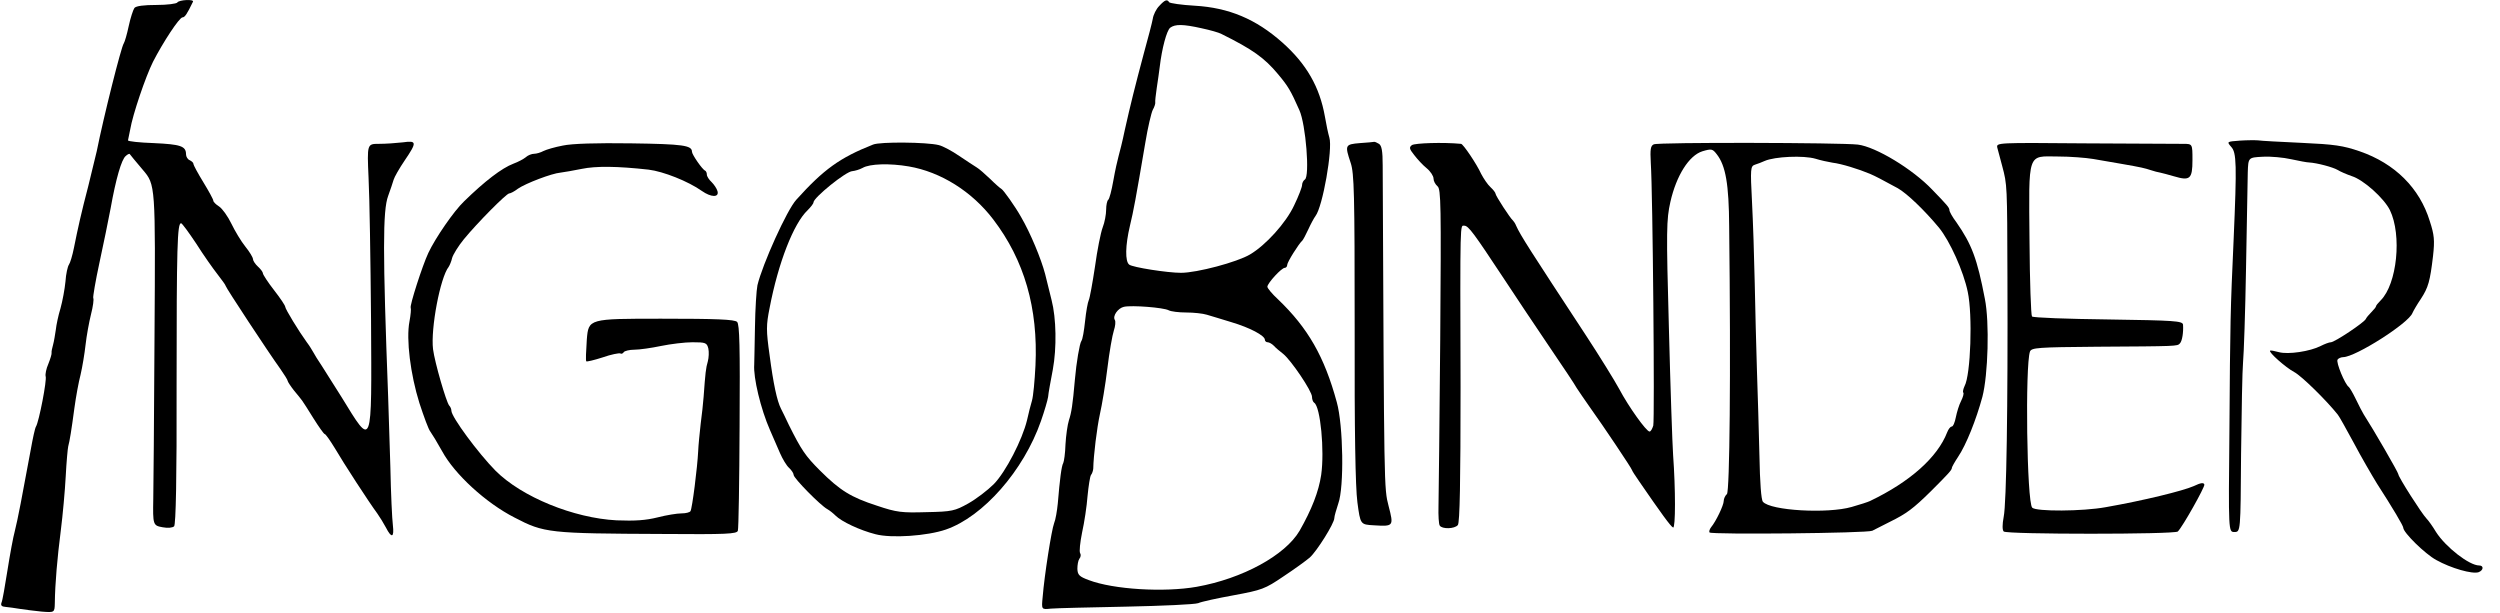 <?xml version="1.0" standalone="no"?>
<!DOCTYPE svg PUBLIC "-//W3C//DTD SVG 20010904//EN"
 "http://www.w3.org/TR/2001/REC-SVG-20010904/DTD/svg10.dtd">
<svg version="1.0" xmlns="http://www.w3.org/2000/svg"
 width="1008pt" height="247pt" viewBox="0 0 1008 247"
 preserveAspectRatio="xMidYMid meet">
<g transform="translate(0,247) scale(0.1,-0.1)"
fill="#000000" stroke="none">
<path d="M715 2460 c-3 -5 -41 -10 -84 -10 -51 0 -82 -4 -89 -12 -5 -7 -16
-40 -23 -73 -7 -33 -16 -64 -20 -70 -10 -13 -81 -295 -109 -435 -6 -25 -21
-88 -34 -140 -28 -107 -42 -170 -58 -250 -6 -30 -15 -60 -20 -67 -5 -7 -12
-37 -14 -68 -3 -31 -12 -79 -20 -108 -9 -29 -17 -68 -19 -87 -3 -19 -7 -46
-11 -60 -4 -14 -7 -28 -6 -33 1 -4 -5 -24 -13 -44 -9 -20 -13 -43 -11 -50 6
-14 -27 -184 -39 -203 -4 -6 -13 -48 -21 -93 -34 -185 -53 -284 -64 -327 -7
-25 -20 -97 -30 -160 -10 -63 -20 -122 -24 -130 -4 -11 1 -16 16 -17 13 -1 39
-5 58 -8 19 -3 59 -8 88 -11 52 -4 52 -4 53 34 1 80 10 182 24 292 8 63 17
162 20 220 3 58 8 112 10 120 6 22 13 65 25 155 6 44 17 105 25 135 7 30 16
84 20 120 4 36 14 91 22 123 8 31 12 61 9 65 -2 4 9 69 25 143 16 73 36 172
45 219 21 118 44 198 61 211 7 7 15 10 16 8 1 -2 25 -31 53 -64 51 -60 51 -60
47 -670 -2 -336 -4 -630 -5 -655 -2 -107 -1 -109 38 -116 21 -4 40 -2 46 4 7
7 11 192 10 574 0 556 3 648 18 648 4 0 31 -37 61 -82 29 -46 68 -101 86 -124
18 -23 33 -44 33 -47 0 -6 173 -269 220 -334 16 -23 30 -45 30 -49 0 -3 11
-20 25 -38 14 -17 29 -35 33 -41 4 -5 25 -38 46 -72 22 -35 42 -63 45 -63 4 0
22 -26 41 -57 35 -60 139 -220 171 -263 10 -14 26 -40 35 -57 23 -45 34 -41
28 10 -3 23 -8 128 -10 232 -3 105 -7 233 -9 285 -22 583 -22 751 0 810 9 25
19 54 22 65 3 11 23 46 44 77 51 75 50 82 -7 74 -26 -3 -69 -6 -96 -6 -48 0
-48 0 -42 -137 4 -76 8 -333 10 -571 3 -529 7 -518 -119 -313 -29 45 -64 102
-79 125 -15 22 -31 48 -35 56 -5 9 -16 27 -26 40 -32 44 -87 134 -87 143 0 5
-20 35 -45 67 -25 32 -45 63 -45 68 0 5 -9 17 -20 27 -11 10 -20 24 -20 30 0
7 -14 30 -31 51 -17 21 -42 63 -56 92 -14 29 -36 60 -49 69 -13 8 -24 19 -24
24 0 5 -18 38 -40 74 -22 36 -40 69 -40 74 0 5 -7 11 -15 15 -8 3 -15 14 -15
24 0 33 -22 40 -130 45 -58 2 -104 7 -104 11 1 3 5 23 9 44 10 60 62 213 92
273 40 78 106 179 119 179 9 0 18 13 42 63 6 11 -56 8 -63 -3z"/>
<path d="M4674 2446 c-12 -12 -24 -36 -26 -52 -3 -16 -19 -78 -36 -139 -36
-135 -54 -207 -77 -310 -9 -44 -21 -91 -25 -105 -4 -14 -14 -58 -21 -98 -7
-40 -16 -75 -21 -78 -4 -3 -8 -21 -8 -39 0 -19 -6 -52 -14 -72 -8 -21 -22 -92
-31 -158 -10 -66 -21 -127 -25 -135 -4 -8 -11 -46 -15 -85 -4 -38 -10 -74 -15
-80 -7 -10 -20 -86 -26 -155 -9 -103 -14 -134 -24 -164 -6 -19 -12 -63 -14
-98 -1 -36 -6 -69 -9 -75 -7 -11 -14 -66 -22 -163 -3 -30 -9 -66 -15 -80 -10
-26 -39 -209 -46 -297 -5 -51 -5 -51 33 -47 21 2 157 5 304 8 146 3 276 9 290
14 13 6 78 20 144 32 113 21 125 25 200 76 44 29 92 64 106 76 29 26 99 138
99 159 0 8 8 34 16 59 24 65 20 315 -6 408 -50 184 -116 299 -237 415 -24 22
-43 45 -43 51 1 15 57 76 70 76 5 0 10 5 10 12 0 11 47 86 61 98 3 3 14 23 24
45 10 22 23 46 29 54 29 37 70 270 56 316 -5 17 -13 55 -18 85 -21 119 -74
212 -172 299 -106 94 -215 140 -353 148 -54 3 -100 10 -103 14 -8 13 -17 10
-40 -15z m171 -90 c33 -7 69 -17 80 -23 125 -62 173 -96 228 -162 41 -49 51
-66 86 -145 26 -57 43 -268 22 -280 -6 -4 -11 -14 -11 -22 0 -8 -14 -45 -32
-82 -33 -71 -115 -161 -178 -198 -52 -31 -214 -74 -278 -74 -55 0 -195 22
-209 33 -17 13 -16 77 3 157 15 63 22 100 62 335 10 61 24 120 30 132 7 12 11
26 10 30 -1 4 2 31 6 58 4 28 10 66 12 85 9 76 28 146 42 158 20 15 51 15 127
-2z m-133 -1137 c9 -5 41 -9 71 -9 30 0 67 -4 83 -9 16 -5 61 -18 99 -30 74
-22 135 -54 135 -71 0 -5 5 -10 11 -10 6 0 17 -6 25 -14 7 -8 25 -23 38 -33
32 -26 116 -150 116 -173 0 -10 4 -21 9 -24 25 -16 42 -193 28 -291 -10 -67
-38 -139 -87 -225 -58 -99 -230 -193 -415 -226 -131 -23 -335 -11 -435 27 -38
14 -45 21 -46 45 0 16 3 34 8 41 6 7 7 17 3 23 -4 6 0 43 8 83 9 40 19 106 22
147 4 41 10 80 14 85 5 6 8 17 9 25 1 54 15 166 27 221 8 35 22 118 30 184 8
66 20 134 26 152 6 18 8 37 4 43 -10 16 13 48 37 53 32 7 159 -3 180 -14z"/>
<path d="M9031 1903 c-53 -4 -53 -4 -35 -25 22 -23 23 -72 10 -373 -13 -287
-14 -328 -17 -770 -4 -410 -4 -410 20 -410 25 0 25 0 27 315 2 173 5 339 8
370 3 30 9 201 12 380 3 179 6 352 7 385 2 60 2 60 60 63 32 2 84 -3 115 -10
32 -7 64 -13 72 -13 33 -2 96 -19 115 -30 11 -7 37 -18 57 -25 48 -15 130 -89
154 -137 49 -101 29 -298 -37 -364 -11 -11 -19 -21 -19 -24 0 -3 -8 -13 -19
-24 -10 -10 -20 -22 -22 -27 -6 -14 -126 -94 -141 -94 -7 0 -25 -7 -41 -15
-43 -22 -131 -35 -168 -25 -18 5 -34 8 -36 6 -7 -6 63 -68 97 -86 29 -15 130
-114 176 -172 6 -7 34 -58 64 -113 29 -55 72 -129 94 -165 62 -96 106 -170
106 -178 0 -19 87 -105 133 -130 59 -33 146 -58 171 -49 20 8 21 27 2 27 -40
0 -135 74 -174 135 -13 22 -31 47 -39 55 -20 21 -113 167 -113 178 0 7 -100
180 -140 242 -5 8 -19 35 -31 60 -12 25 -25 47 -29 50 -15 10 -52 99 -45 110
3 5 14 10 23 10 50 1 264 137 279 178 4 9 19 35 34 57 30 46 37 71 49 173 7
63 5 85 -13 140 -41 134 -141 233 -283 282 -67 23 -102 28 -234 34 -85 4 -164
8 -175 10 -11 1 -44 1 -74 -1z"/>
<path d="M2269 1883 c-32 -6 -66 -16 -78 -22 -11 -6 -28 -11 -37 -11 -10 0
-25 -6 -33 -13 -9 -8 -32 -20 -51 -27 -47 -18 -115 -70 -199 -152 -41 -39
-116 -148 -144 -208 -24 -51 -76 -213 -71 -221 2 -4 0 -29 -5 -55 -14 -72 4
-214 40 -329 18 -55 37 -107 44 -115 6 -8 28 -44 48 -80 50 -92 176 -208 292
-267 119 -62 137 -64 598 -66 256 -2 298 0 302 13 3 8 6 198 7 422 2 320 0
410 -10 420 -10 10 -82 13 -306 13 -293 0 -293 0 -300 -84 -3 -46 -5 -86 -2
-88 2 -2 32 5 66 16 34 12 66 18 71 16 4 -3 10 -1 14 5 3 5 23 10 43 10 20 0
69 7 107 15 39 8 96 15 127 15 53 0 58 -2 64 -25 3 -14 2 -37 -2 -52 -8 -27
-10 -46 -17 -143 -2 -25 -7 -74 -12 -110 -4 -36 -9 -85 -10 -110 -3 -63 -24
-231 -31 -241 -3 -5 -19 -9 -36 -9 -18 0 -61 -7 -96 -16 -48 -12 -92 -15 -166
-12 -173 9 -382 94 -488 200 -70 71 -178 217 -178 242 0 7 -4 16 -9 21 -12 15
-58 173 -65 227 -10 83 29 289 63 332 4 6 11 22 14 36 4 14 25 48 47 75 54 66
172 185 183 185 5 0 21 8 35 19 32 22 137 62 172 65 14 2 52 8 85 15 58 12
144 11 270 -3 59 -7 160 -47 215 -86 37 -26 70 -27 63 -1 -3 11 -14 27 -24 37
-10 9 -19 23 -19 30 0 7 -3 14 -7 16 -11 4 -53 65 -53 76 0 26 -36 31 -245 34
-140 2 -239 -1 -276 -9z"/>
<path d="M3520 1887 c-134 -53 -199 -100 -309 -222 -38 -41 -137 -261 -157
-345 -4 -19 -9 -96 -10 -170 -1 -74 -3 -142 -3 -150 -4 -52 26 -179 64 -265
12 -27 30 -69 40 -92 10 -23 26 -50 36 -59 11 -10 19 -23 19 -29 0 -13 108
-123 136 -138 9 -5 24 -17 33 -26 24 -24 98 -59 161 -75 64 -17 209 -7 284 19
150 52 313 237 383 437 14 40 27 84 29 98 1 14 10 63 19 110 16 87 14 207 -5
280 -5 19 -17 67 -26 105 -16 61 -59 165 -97 230 -24 43 -72 110 -79 113 -4 2
-25 20 -45 40 -21 20 -46 42 -55 47 -9 6 -41 26 -70 46 -29 20 -66 40 -83 44
-47 12 -237 14 -265 2z m144 -88 c129 -22 255 -101 341 -214 125 -164 181
-357 170 -589 -3 -61 -9 -124 -14 -141 -5 -16 -14 -52 -20 -79 -19 -79 -86
-209 -134 -258 -25 -25 -71 -60 -103 -78 -54 -30 -65 -33 -168 -35 -100 -3
-120 -1 -200 26 -105 34 -149 61 -231 143 -58 58 -74 82 -124 182 -13 27 -27
57 -32 66 -16 31 -31 101 -46 216 -14 100 -14 120 0 190 35 183 97 341 153
394 13 13 24 27 24 32 0 19 132 126 157 126 10 1 28 6 41 13 29 17 110 19 186
6z"/>
<path d="M5483 1893 c-60 -5 -61 -8 -37 -80 14 -42 16 -121 16 -663 -1 -420 3
-644 11 -705 12 -90 12 -90 66 -93 80 -5 81 -4 60 77 -19 74 -18 60 -24 1374
0 58 -4 80 -15 87 -8 5 -17 9 -20 8 -3 -1 -29 -3 -57 -5z"/>
<path d="M5693 1885 c-12 -9 -11 -15 9 -40 13 -17 35 -41 50 -53 16 -13 28
-32 28 -42 0 -10 7 -23 16 -31 14 -11 15 -75 11 -618 -3 -333 -6 -636 -7 -673
-1 -36 1 -71 5 -77 9 -15 60 -14 73 2 8 9 11 178 11 558 -2 683 -2 649 15 649
17 0 39 -31 158 -211 46 -70 128 -193 183 -274 55 -81 106 -157 112 -169 7
-11 31 -46 52 -76 56 -78 171 -250 171 -255 0 -2 13 -23 30 -47 86 -125 127
-182 136 -185 10 -3 10 155 0 292 -3 44 -11 274 -17 512 -11 398 -10 437 6
509 24 106 75 187 129 204 37 11 41 10 58 -12 36 -46 49 -121 50 -291 7 -599
2 -1067 -9 -1079 -7 -6 -13 -19 -13 -28 0 -17 -31 -82 -51 -106 -6 -8 -9 -17
-6 -21 10 -9 637 -3 656 7 9 5 41 21 71 36 67 33 94 53 166 124 71 71 84 85
84 94 0 3 11 23 25 44 33 49 73 150 98 242 23 89 29 300 10 395 -31 162 -53
220 -115 309 -16 21 -28 43 -28 49 0 10 -10 21 -69 82 -80 84 -228 173 -300
182 -67 8 -806 10 -823 1 -13 -6 -15 -20 -12 -75 8 -119 16 -1034 10 -1059 -4
-13 -10 -24 -15 -24 -13 0 -85 101 -122 171 -19 35 -79 132 -134 216 -227 346
-264 403 -282 443 -3 8 -9 17 -12 20 -12 10 -71 101 -71 109 0 4 -9 16 -20 26
-12 11 -28 35 -38 54 -18 40 -73 121 -81 121 -73 7 -186 3 -198 -5z m1627 -55
c19 -6 50 -13 69 -16 35 -4 106 -26 151 -45 25 -11 42 -20 112 -58 37 -21 107
-88 166 -159 44 -54 99 -176 116 -259 20 -93 12 -335 -13 -380 -5 -11 -8 -23
-5 -26 3 -3 -1 -18 -9 -34 -8 -15 -17 -45 -21 -65 -4 -21 -11 -38 -17 -38 -5
0 -13 -10 -18 -23 -39 -101 -150 -200 -311 -277 -8 -4 -42 -15 -74 -24 -97
-28 -328 -15 -358 21 -7 8 -12 77 -14 186 -2 94 -7 249 -10 342 -3 94 -7 253
-9 355 -2 102 -7 249 -11 327 -7 134 -6 143 12 149 10 3 28 10 39 15 41 18
157 23 205 9z"/>
<path d="M8053 1875 c3 -11 12 -45 20 -75 20 -75 20 -76 21 -447 2 -526 -4
-912 -15 -966 -6 -32 -6 -54 0 -60 12 -12 690 -12 702 0 20 20 109 179 107
189 -2 9 -14 8 -43 -6 -43 -19 -201 -58 -355 -85 -93 -17 -280 -18 -296 -2
-22 21 -29 576 -9 630 7 15 30 17 269 19 328 2 324 2 335 13 10 10 15 46 13
76 -2 15 -33 17 -301 21 -165 2 -303 7 -308 12 -4 4 -9 141 -10 304 -3 363
-10 342 115 341 48 0 112 -5 142 -10 30 -5 80 -14 110 -19 87 -15 97 -18 122
-26 12 -4 30 -9 38 -10 8 -2 33 -8 56 -15 64 -19 74 -11 74 66 0 65 0 65 -37
65 -21 0 -199 1 -396 2 -354 3 -358 3 -354 -17z"/>
</g>
</svg>
